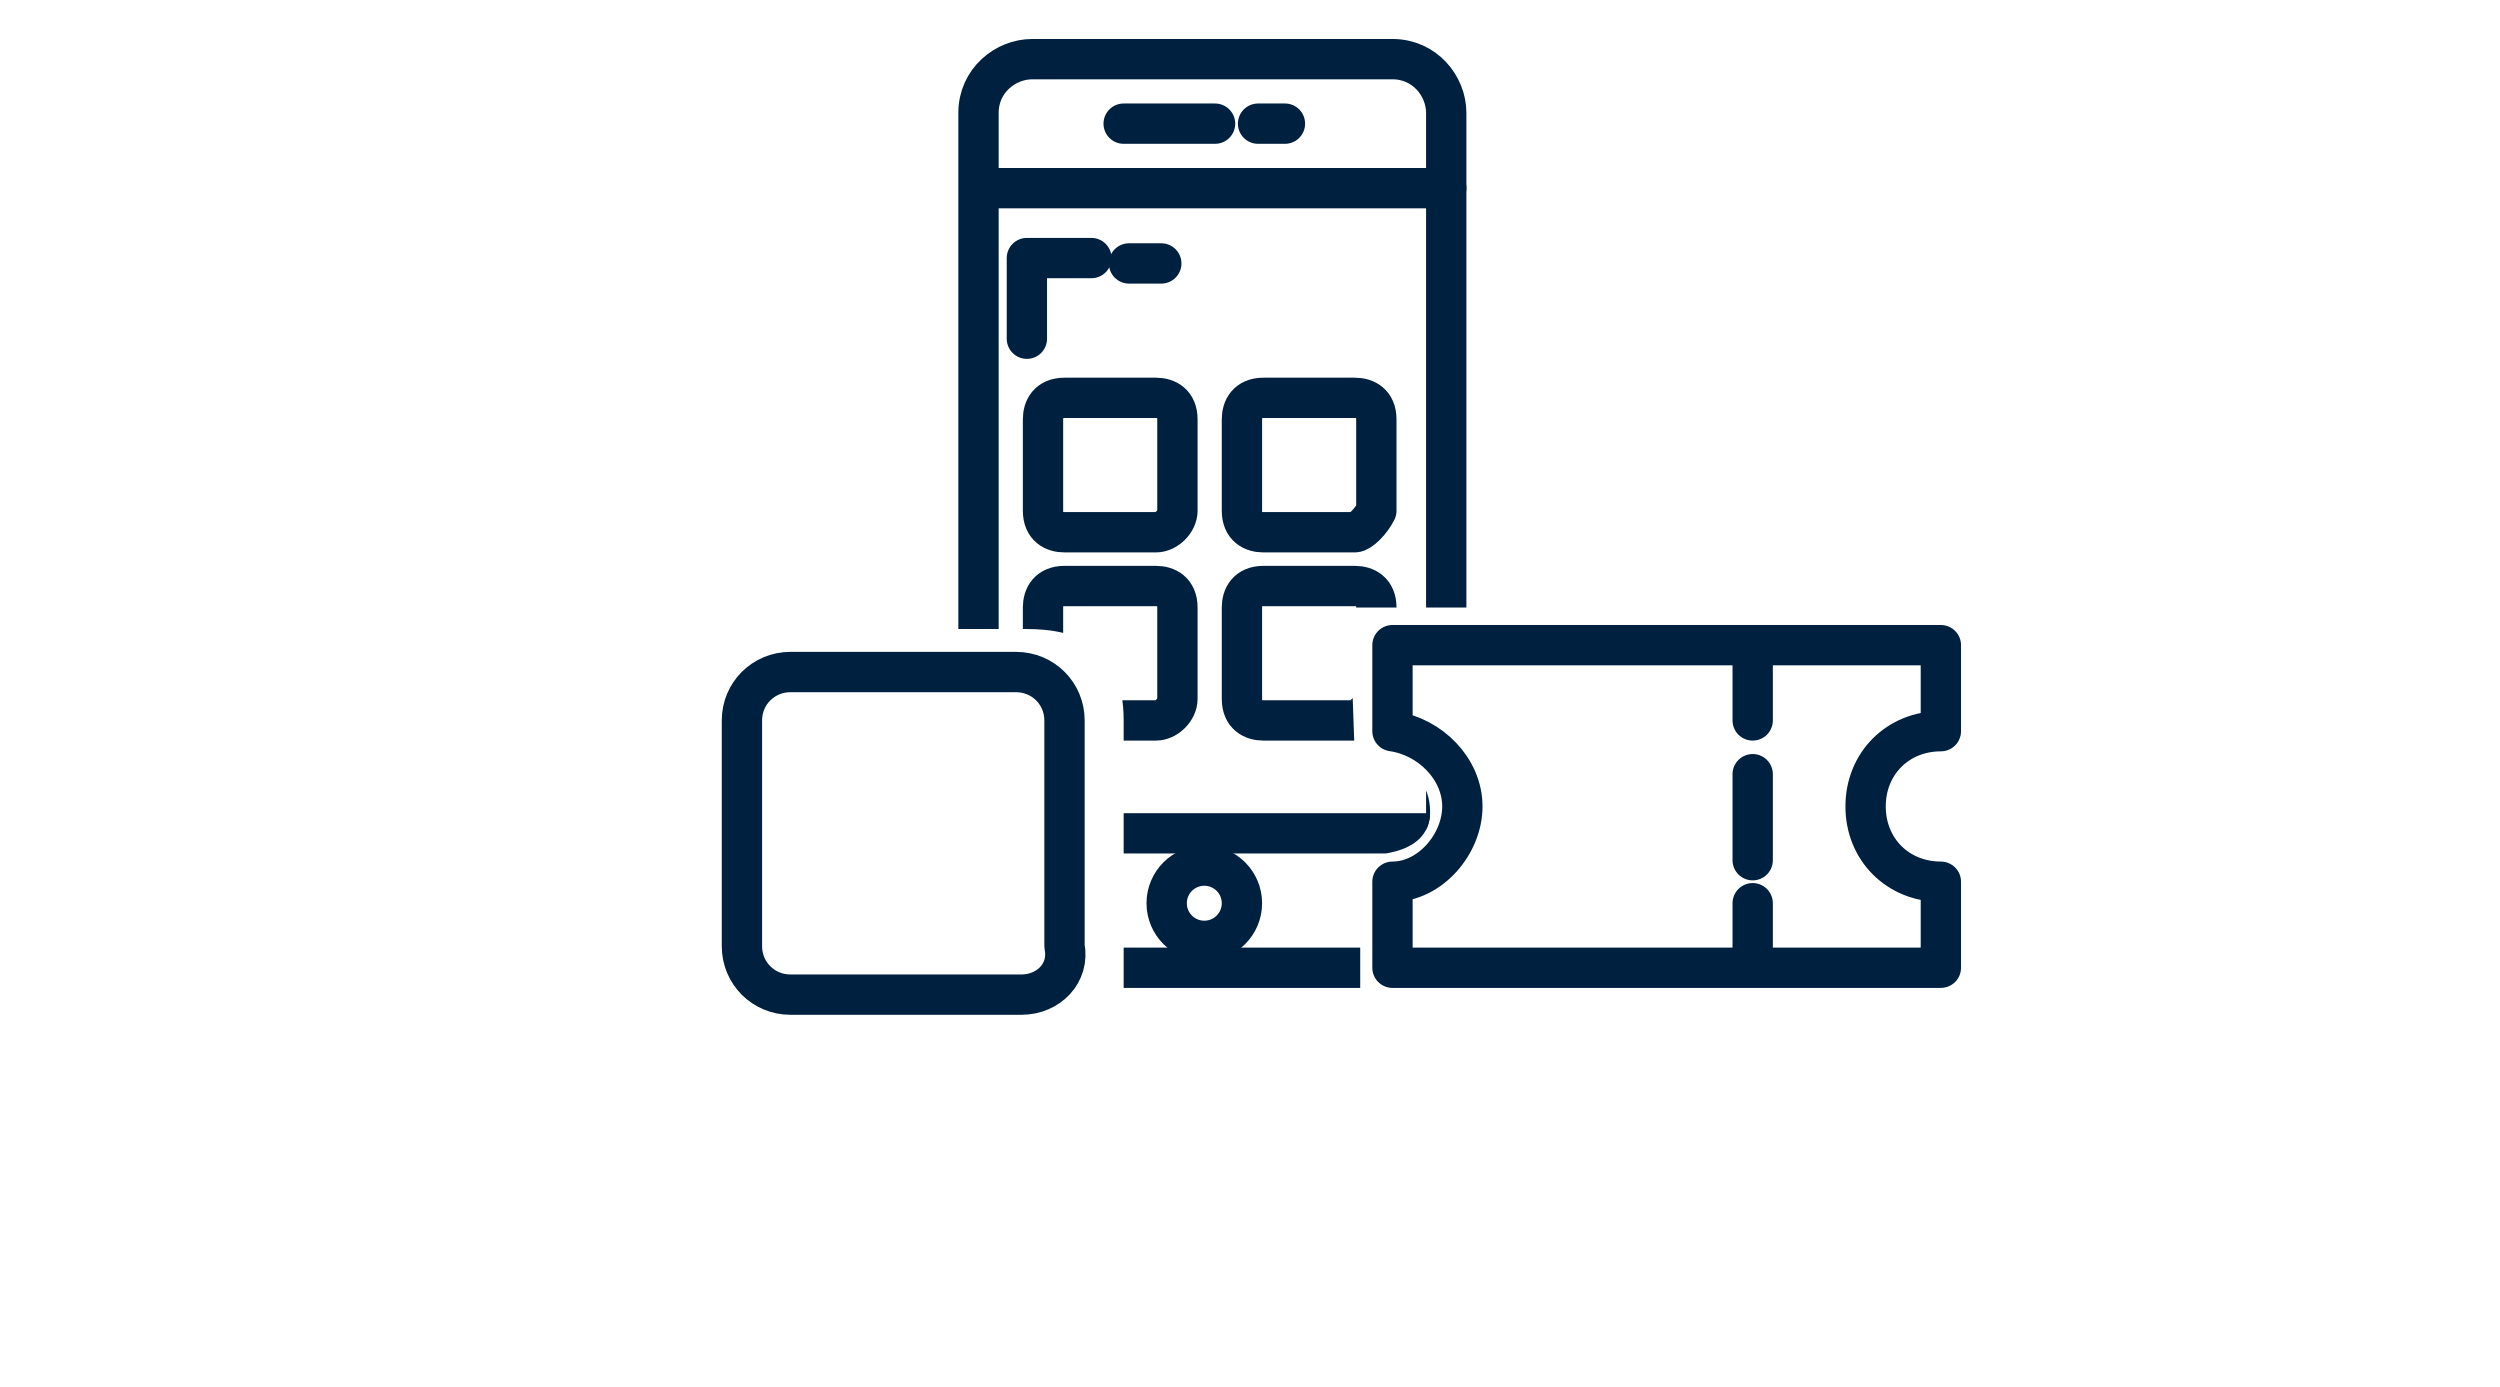 <?xml version="1.0" encoding="utf-8"?>
<!-- Generator: Adobe Illustrator 22.0.1, SVG Export Plug-In . SVG Version: 6.00 Build 0)  -->
<svg version="1.1" id="Layer_1" xmlns="http://www.w3.org/2000/svg" xmlns:xlink="http://www.w3.org/1999/xlink" x="0px" y="0px"
	 viewBox="0 0 46.5 25.8" style="enable-background:new 0 0 46.5 25.8;" xml:space="preserve">
<style type="text/css">
	.st0{fill:none;stroke:#00203F;stroke-width:0.75;stroke-linecap:round;stroke-linejoin:round;stroke-miterlimit:10;}
	.st1{clip-path:url(#SVGID_2_);}
</style>
<path class="st0" d="M19,18.5h-4.3c-0.5,0-0.9-0.4-0.9-0.9v-4.2c0-0.5,0.4-0.9,0.9-0.9h4.2c0.5,0,0.9,0.4,0.9,0.9v4.2
	C19.9,18.1,19.5,18.5,19,18.5z"/>
<g>
	<path class="st0" d="M34.7,15c0,0.8,0.6,1.4,1.4,1.4V18H25.9v-1.6c0.7,0,1.3-0.7,1.3-1.4s-0.6-1.3-1.3-1.4V12h10.2v1.6
		C35.3,13.6,34.7,14.2,34.7,15z"/>
	<g>
		<g>
			<line class="st0" x1="32.6" y1="12.2" x2="32.6" y2="13.4"/>
			<line class="st0" x1="32.6" y1="14.4" x2="32.6" y2="16"/>
			<line class="st0" x1="32.6" y1="16.8" x2="32.6" y2="17.9"/>
		</g>
	</g>
</g>
<g>
	<g>
		<g>
			<g>
				<g>
					<g>
						<defs>
							<path id="SVGID_1_" d="M16.8,5.1l0.3-3.5V0.1h10.7v3.6l0.3,6.2v1.4h-3l0.1,2.8c0,0,1.4-0.1,1.4,1c0,0.9-1.3,0.8-1.3,0.8v2.6
								l-4.4,0.2v-5.3c0-1.4-0.9-1.7-1.8-1.7h-1.4V7.1L16.8,5.1z"/>
						</defs>
						<clipPath id="SVGID_2_">
							<use xlink:href="#SVGID_1_"  style="overflow:visible;"/>
						</clipPath>
						<g class="st1">
							<path class="st0" d="M25.8,18h-6.6c-0.6,0-1-0.5-1-1V2.1c0-0.6,0.5-1,1-1h6.7c0.6,0,1,0.5,1,1V17C26.8,17.6,26.4,18,25.8,18z
								"/>
							<line class="st0" x1="18.4" y1="3.5" x2="26.9" y2="3.5"/>
							<line class="st0" x1="18" y1="15.5" x2="26.9" y2="15.5"/>
							<g>
								<line class="st0" x1="20.9" y1="2.3" x2="22.6" y2="2.3"/>
								<line class="st0" x1="23.4" y1="2.3" x2="23.9" y2="2.3"/>
							</g>
							<circle class="st0" cx="22.4" cy="16.8" r="0.7"/>
							<polyline class="st0" points="19.1,6.3 19.1,4.8 20.3,4.8 							"/>
							<line class="st0" x1="21" y1="4.9" x2="21.6" y2="4.9"/>
							<g>
								<path class="st0" d="M25.2,9.9h-1.7c-0.2,0-0.4-0.1-0.4-0.4V7.8c0-0.2,0.1-0.4,0.4-0.4h1.7c0.2,0,0.4,0.1,0.4,0.4v1.7
									C25.5,9.7,25.3,9.9,25.2,9.9z"/>
								<path class="st0" d="M21.5,9.9h-1.7c-0.2,0-0.4-0.1-0.4-0.4V7.8c0-0.2,0.1-0.4,0.4-0.4h1.7c0.2,0,0.4,0.1,0.4,0.4v1.7
									C21.9,9.7,21.7,9.9,21.5,9.9z"/>
							</g>
							<g>
								<path class="st0" d="M25.2,13.4h-1.7c-0.2,0-0.4-0.1-0.4-0.4v-1.7c0-0.2,0.1-0.4,0.4-0.4h1.7c0.2,0,0.4,0.1,0.4,0.4V13
									C25.5,13.2,25.3,13.4,25.2,13.4z"/>
								<path class="st0" d="M21.5,13.4h-1.7c-0.2,0-0.4-0.1-0.4-0.4v-1.7c0-0.2,0.1-0.4,0.4-0.4h1.7c0.2,0,0.4,0.1,0.4,0.4V13
									C21.9,13.2,21.7,13.4,21.5,13.4z"/>
							</g>
						</g>
					</g>
				</g>
			</g>
		</g>
	</g>
</g>
</svg>
